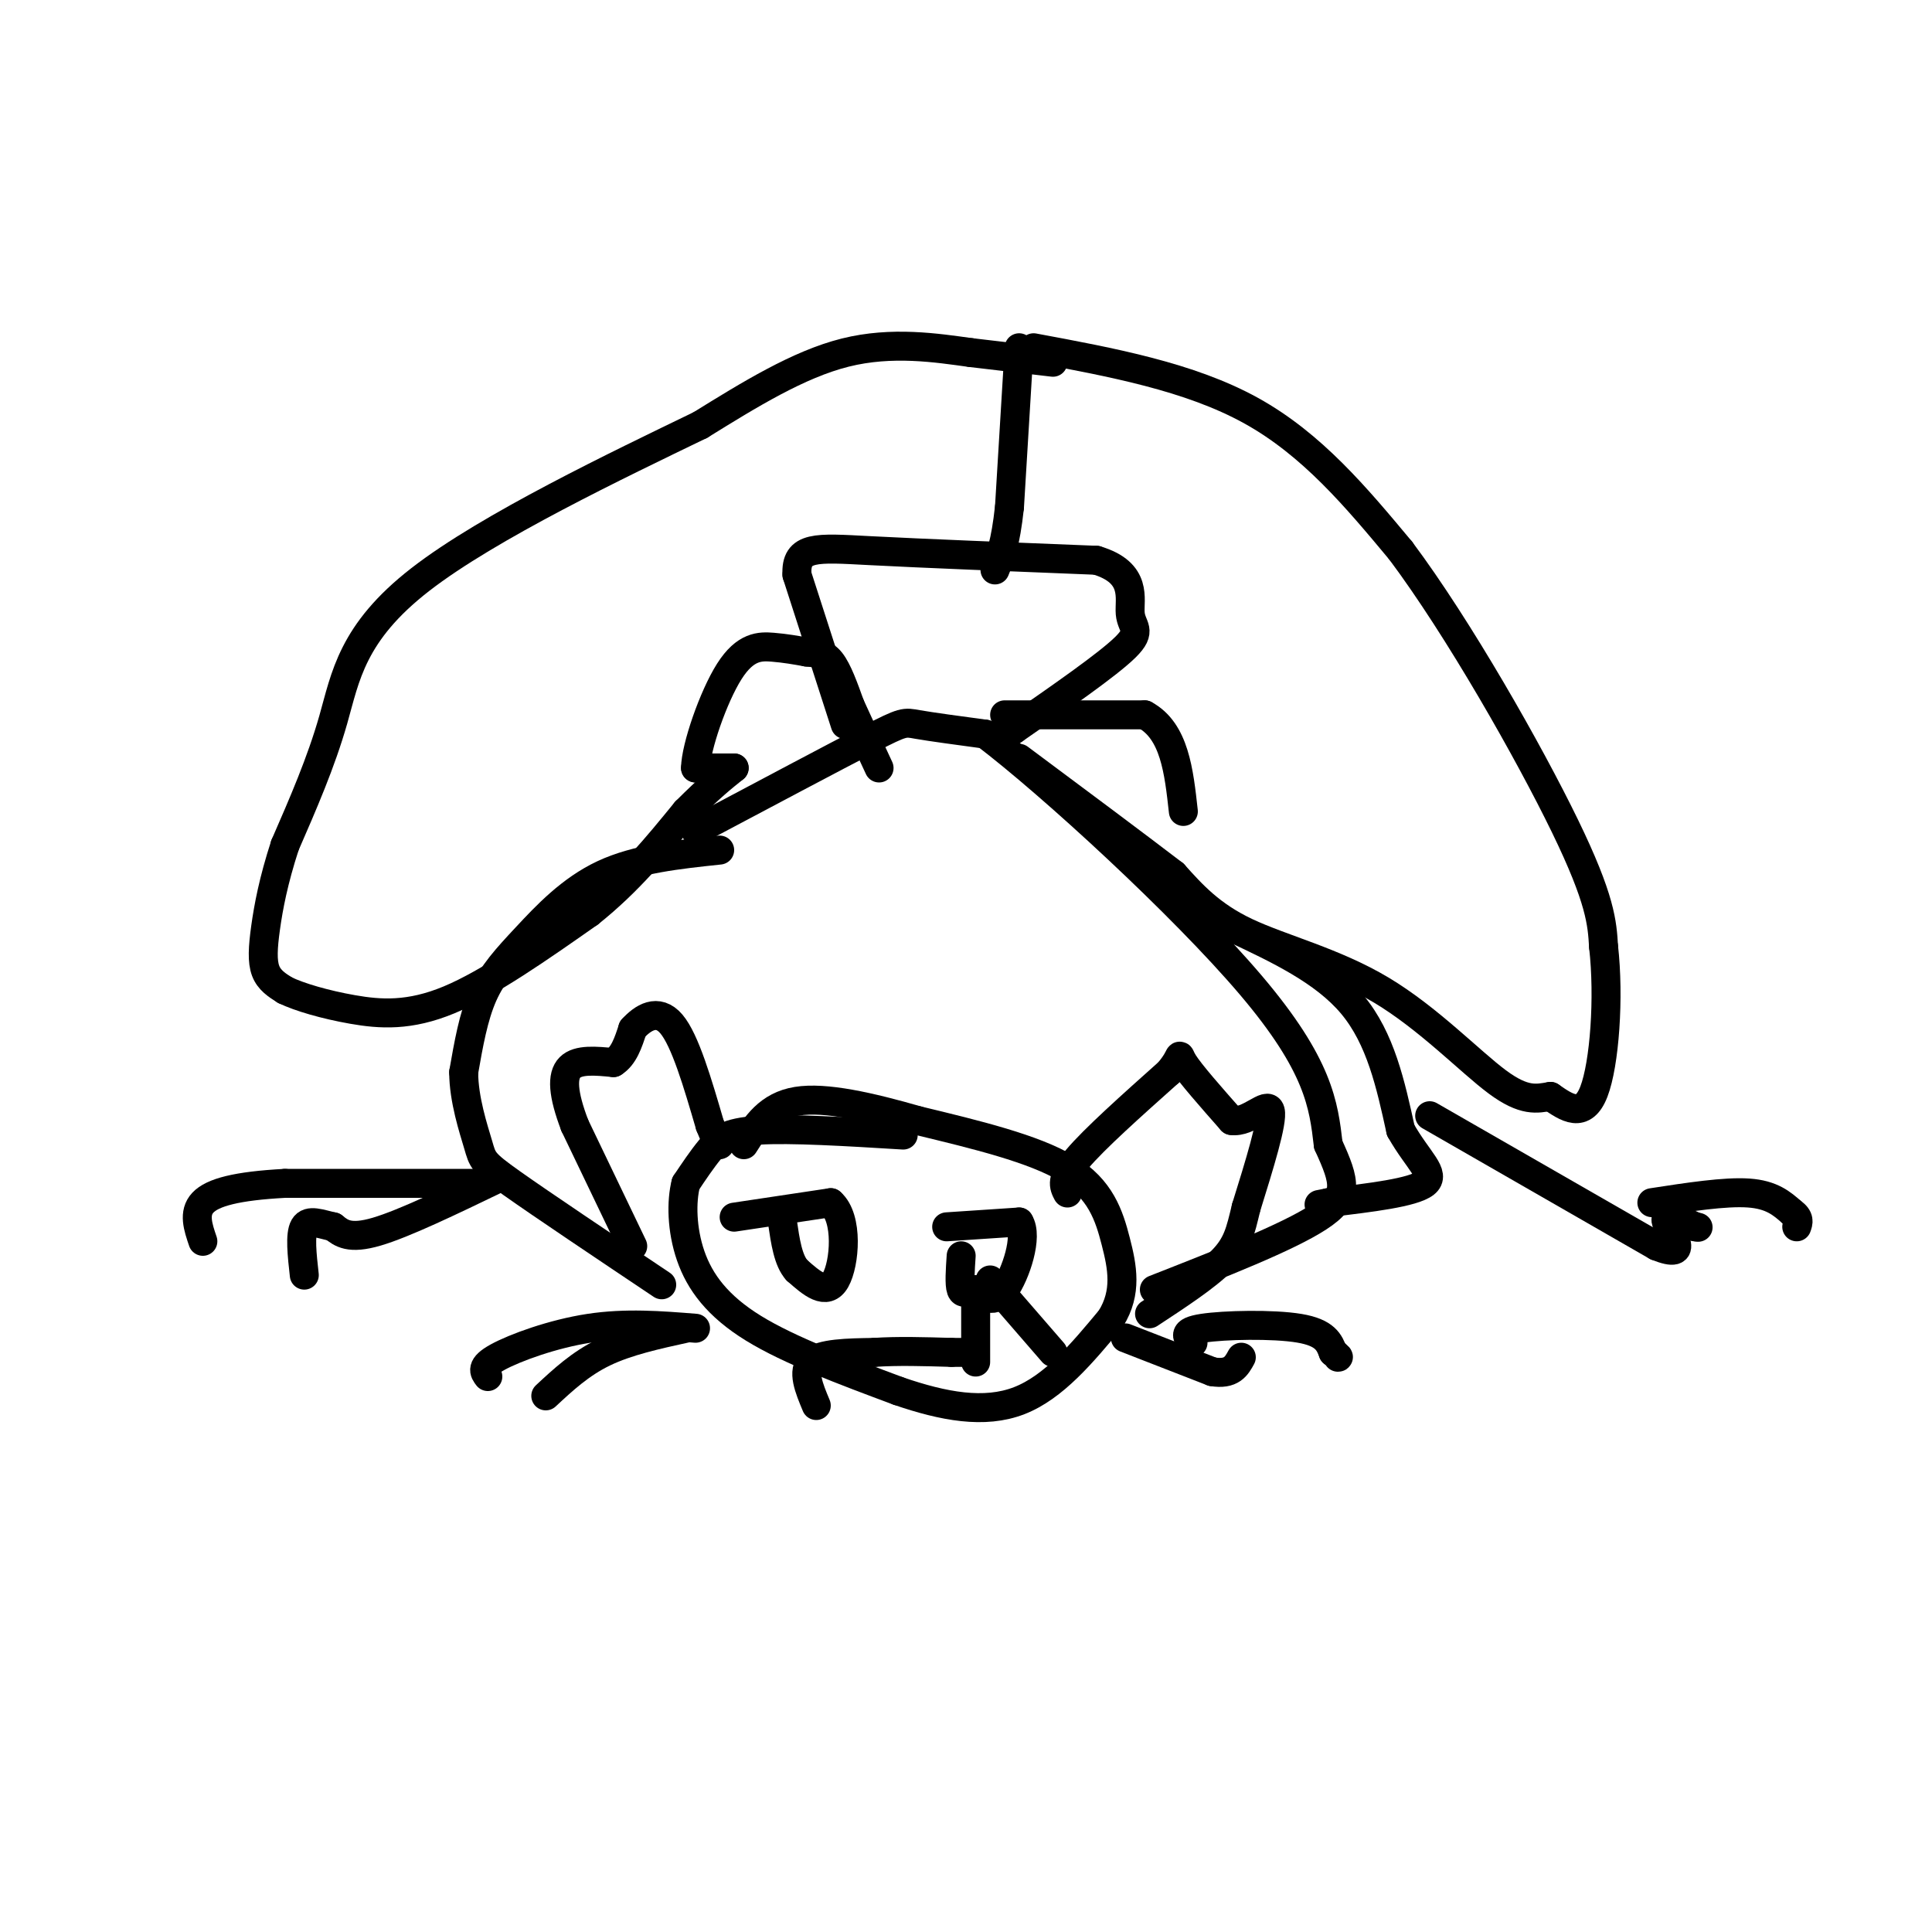 <svg viewBox='0 0 400 400' version='1.1' xmlns='http://www.w3.org/2000/svg' xmlns:xlink='http://www.w3.org/1999/xlink'><g fill='none' stroke='#000000' stroke-width='6' stroke-linecap='round' stroke-linejoin='round'><path d='M211,72c0.000,0.000 -2.000,33.000 -2,33'/><path d='M209,105c-0.833,7.667 -1.917,10.333 -3,13'/><path d='M218,75c0.000,0.000 -17.000,-2.000 -17,-2'/><path d='M201,73c-7.089,-0.978 -16.311,-2.422 -26,0c-9.689,2.422 -19.844,8.711 -30,15'/><path d='M145,88c-16.810,8.143 -43.833,21.000 -58,32c-14.167,11.000 -15.476,20.143 -18,29c-2.524,8.857 -6.262,17.429 -10,26'/><path d='M59,175c-2.405,7.381 -3.417,12.833 -4,17c-0.583,4.167 -0.738,7.048 0,9c0.738,1.952 2.369,2.976 4,4'/><path d='M59,205c2.940,1.429 8.292,3.000 14,4c5.708,1.000 11.774,1.429 20,-2c8.226,-3.429 18.613,-10.714 29,-18'/><path d='M122,189c8.167,-6.500 14.083,-13.750 20,-21'/><path d='M142,168c5.000,-5.000 7.500,-7.000 10,-9'/><path d='M152,159c0.000,0.000 -1.000,0.000 -1,0'/><path d='M151,159c-1.333,0.000 -4.167,0.000 -7,0'/><path d='M144,159c0.048,-4.214 3.667,-14.750 7,-20c3.333,-5.250 6.381,-5.214 9,-5c2.619,0.214 4.810,0.607 7,1'/><path d='M167,135c2.022,0.200 3.578,0.200 5,2c1.422,1.800 2.711,5.400 4,9'/><path d='M176,146c1.667,3.667 3.833,8.333 6,13'/><path d='M208,148c0.000,0.000 29.000,0.000 29,0'/><path d='M237,148c6.167,3.333 7.083,11.667 8,20'/><path d='M214,72c16.167,3.000 32.333,6.000 45,13c12.667,7.000 21.833,18.000 31,29'/><path d='M290,114c12.022,16.067 26.578,41.733 34,57c7.422,15.267 7.711,20.133 8,25'/><path d='M332,196c1.200,10.511 0.200,24.289 -2,30c-2.200,5.711 -5.600,3.356 -9,1'/><path d='M321,227c-2.828,0.474 -5.397,1.158 -11,-3c-5.603,-4.158 -14.239,-13.158 -24,-19c-9.761,-5.842 -20.646,-8.526 -28,-12c-7.354,-3.474 -11.177,-7.737 -15,-12'/><path d='M243,181c-7.833,-6.000 -19.917,-15.000 -32,-24'/><path d='M175,150c0.000,0.000 -10.000,-31.000 -10,-31'/><path d='M165,119c-0.311,-6.022 3.911,-5.578 15,-5c11.089,0.578 29.044,1.289 47,2'/><path d='M227,116c8.643,2.583 6.750,8.042 7,11c0.250,2.958 2.643,3.417 -1,7c-3.643,3.583 -13.321,10.292 -23,17'/><path d='M210,151c-4.167,3.000 -3.083,2.000 -2,1'/><path d='M149,176c-8.577,0.905 -17.155,1.810 -24,5c-6.845,3.190 -11.958,8.667 -16,13c-4.042,4.333 -7.012,7.524 -9,12c-1.988,4.476 -2.994,10.238 -4,16'/><path d='M96,222c0.012,5.643 2.042,11.750 3,15c0.958,3.250 0.845,3.643 7,8c6.155,4.357 18.577,12.679 31,21'/><path d='M144,172c14.400,-7.644 28.800,-15.289 36,-19c7.200,-3.711 7.200,-3.489 10,-3c2.800,0.489 8.400,1.244 14,2'/><path d='M204,152c13.689,10.400 40.911,35.400 55,52c14.089,16.600 15.044,24.800 16,33'/><path d='M275,237c3.556,7.800 4.444,10.800 -2,15c-6.444,4.200 -20.222,9.600 -34,15'/><path d='M221,247c-0.750,-1.417 -1.500,-2.833 2,-7c3.500,-4.167 11.250,-11.083 19,-18'/><path d='M242,222c3.178,-3.778 1.622,-4.222 3,-2c1.378,2.222 5.689,7.111 10,12'/><path d='M255,232c3.556,0.533 7.444,-4.133 8,-2c0.556,2.133 -2.222,11.067 -5,20'/><path d='M258,250c-1.222,5.067 -1.778,7.733 -5,11c-3.222,3.267 -9.111,7.133 -15,11'/><path d='M131,258c0.000,0.000 -12.000,-25.000 -12,-25'/><path d='M119,233c-2.489,-6.511 -2.711,-10.289 -1,-12c1.711,-1.711 5.356,-1.356 9,-1'/><path d='M127,220c2.167,-1.333 3.083,-4.167 4,-7'/><path d='M131,213c2.044,-2.244 5.156,-4.356 8,-1c2.844,3.356 5.422,12.178 8,21'/><path d='M147,233c1.667,4.167 1.833,4.083 2,4'/><path d='M187,235c-11.667,-0.711 -23.333,-1.422 -30,-1c-6.667,0.422 -8.333,1.978 -10,4c-1.667,2.022 -3.333,4.511 -5,7'/><path d='M142,245c-0.964,3.738 -0.875,9.583 1,15c1.875,5.417 5.536,10.405 13,15c7.464,4.595 18.732,8.798 30,13'/><path d='M186,288c9.378,3.222 17.822,4.778 25,2c7.178,-2.778 13.089,-9.889 19,-17'/><path d='M230,273c3.393,-5.476 2.375,-10.667 1,-16c-1.375,-5.333 -3.107,-10.810 -10,-15c-6.893,-4.190 -18.946,-7.095 -31,-10'/><path d='M190,232c-9.889,-2.844 -19.111,-4.956 -25,-4c-5.889,0.956 -8.444,4.978 -11,9'/><path d='M152,252c0.000,0.000 20.000,-3.000 20,-3'/><path d='M172,249c3.689,3.178 2.911,12.622 1,16c-1.911,3.378 -4.956,0.689 -8,-2'/><path d='M165,263c-1.833,-2.000 -2.417,-6.000 -3,-10'/><path d='M196,254c0.000,0.000 15.000,-1.000 15,-1'/><path d='M211,253c1.933,2.956 -0.733,10.844 -3,14c-2.267,3.156 -4.133,1.578 -6,0'/><path d='M202,267c-1.600,0.311 -2.600,1.089 -3,0c-0.400,-1.089 -0.200,-4.044 0,-7'/><path d='M169,291c-1.500,-3.583 -3.000,-7.167 -1,-9c2.000,-1.833 7.500,-1.917 13,-2'/><path d='M181,280c4.833,-0.333 10.417,-0.167 16,0'/><path d='M197,280c3.000,0.000 2.500,0.000 2,0'/><path d='M202,270c0.000,0.000 0.000,12.000 0,12'/><path d='M205,265c0.000,0.000 13.000,15.000 13,15'/><path d='M99,245c0.000,0.000 -40.000,0.000 -40,0'/><path d='M59,245c-10.000,0.533 -15.000,1.867 -17,4c-2.000,2.133 -1.000,5.067 0,8'/><path d='M103,244c-9.667,4.667 -19.333,9.333 -25,11c-5.667,1.667 -7.333,0.333 -9,-1'/><path d='M69,254c-2.733,-0.600 -5.067,-1.600 -6,0c-0.933,1.600 -0.467,5.800 0,10'/><path d='M101,285c-0.778,-1.022 -1.556,-2.044 2,-4c3.556,-1.956 11.444,-4.844 19,-6c7.556,-1.156 14.778,-0.578 22,0'/><path d='M142,275c-6.083,1.333 -12.167,2.667 -17,5c-4.833,2.333 -8.417,5.667 -12,9'/><path d='M233,277c0.000,0.000 18.000,7.000 18,7'/><path d='M251,284c4.000,0.667 5.000,-1.167 6,-3'/><path d='M247,278c-1.222,-1.156 -2.444,-2.311 2,-3c4.444,-0.689 14.556,-0.911 20,0c5.444,0.911 6.222,2.956 7,5'/><path d='M276,280c1.333,1.000 1.167,1.000 1,1'/><path d='M296,231c0.000,0.000 47.000,27.000 47,27'/><path d='M343,258c7.489,3.044 2.711,-2.844 2,-5c-0.711,-2.156 2.644,-0.578 6,1'/><path d='M351,254c1.000,0.167 0.500,0.083 0,0'/><path d='M342,249c7.583,-1.167 15.167,-2.333 20,-2c4.833,0.333 6.917,2.167 9,4'/><path d='M371,251c1.667,1.167 1.333,2.083 1,3'/><path d='M255,192c9.583,4.500 19.167,9.000 25,16c5.833,7.000 7.917,16.500 10,26'/><path d='M290,234c3.556,6.311 7.444,9.089 5,11c-2.444,1.911 -11.222,2.956 -20,4'/><path d='M275,249c-3.333,0.667 -1.667,0.333 0,0'/></g>
</svg>